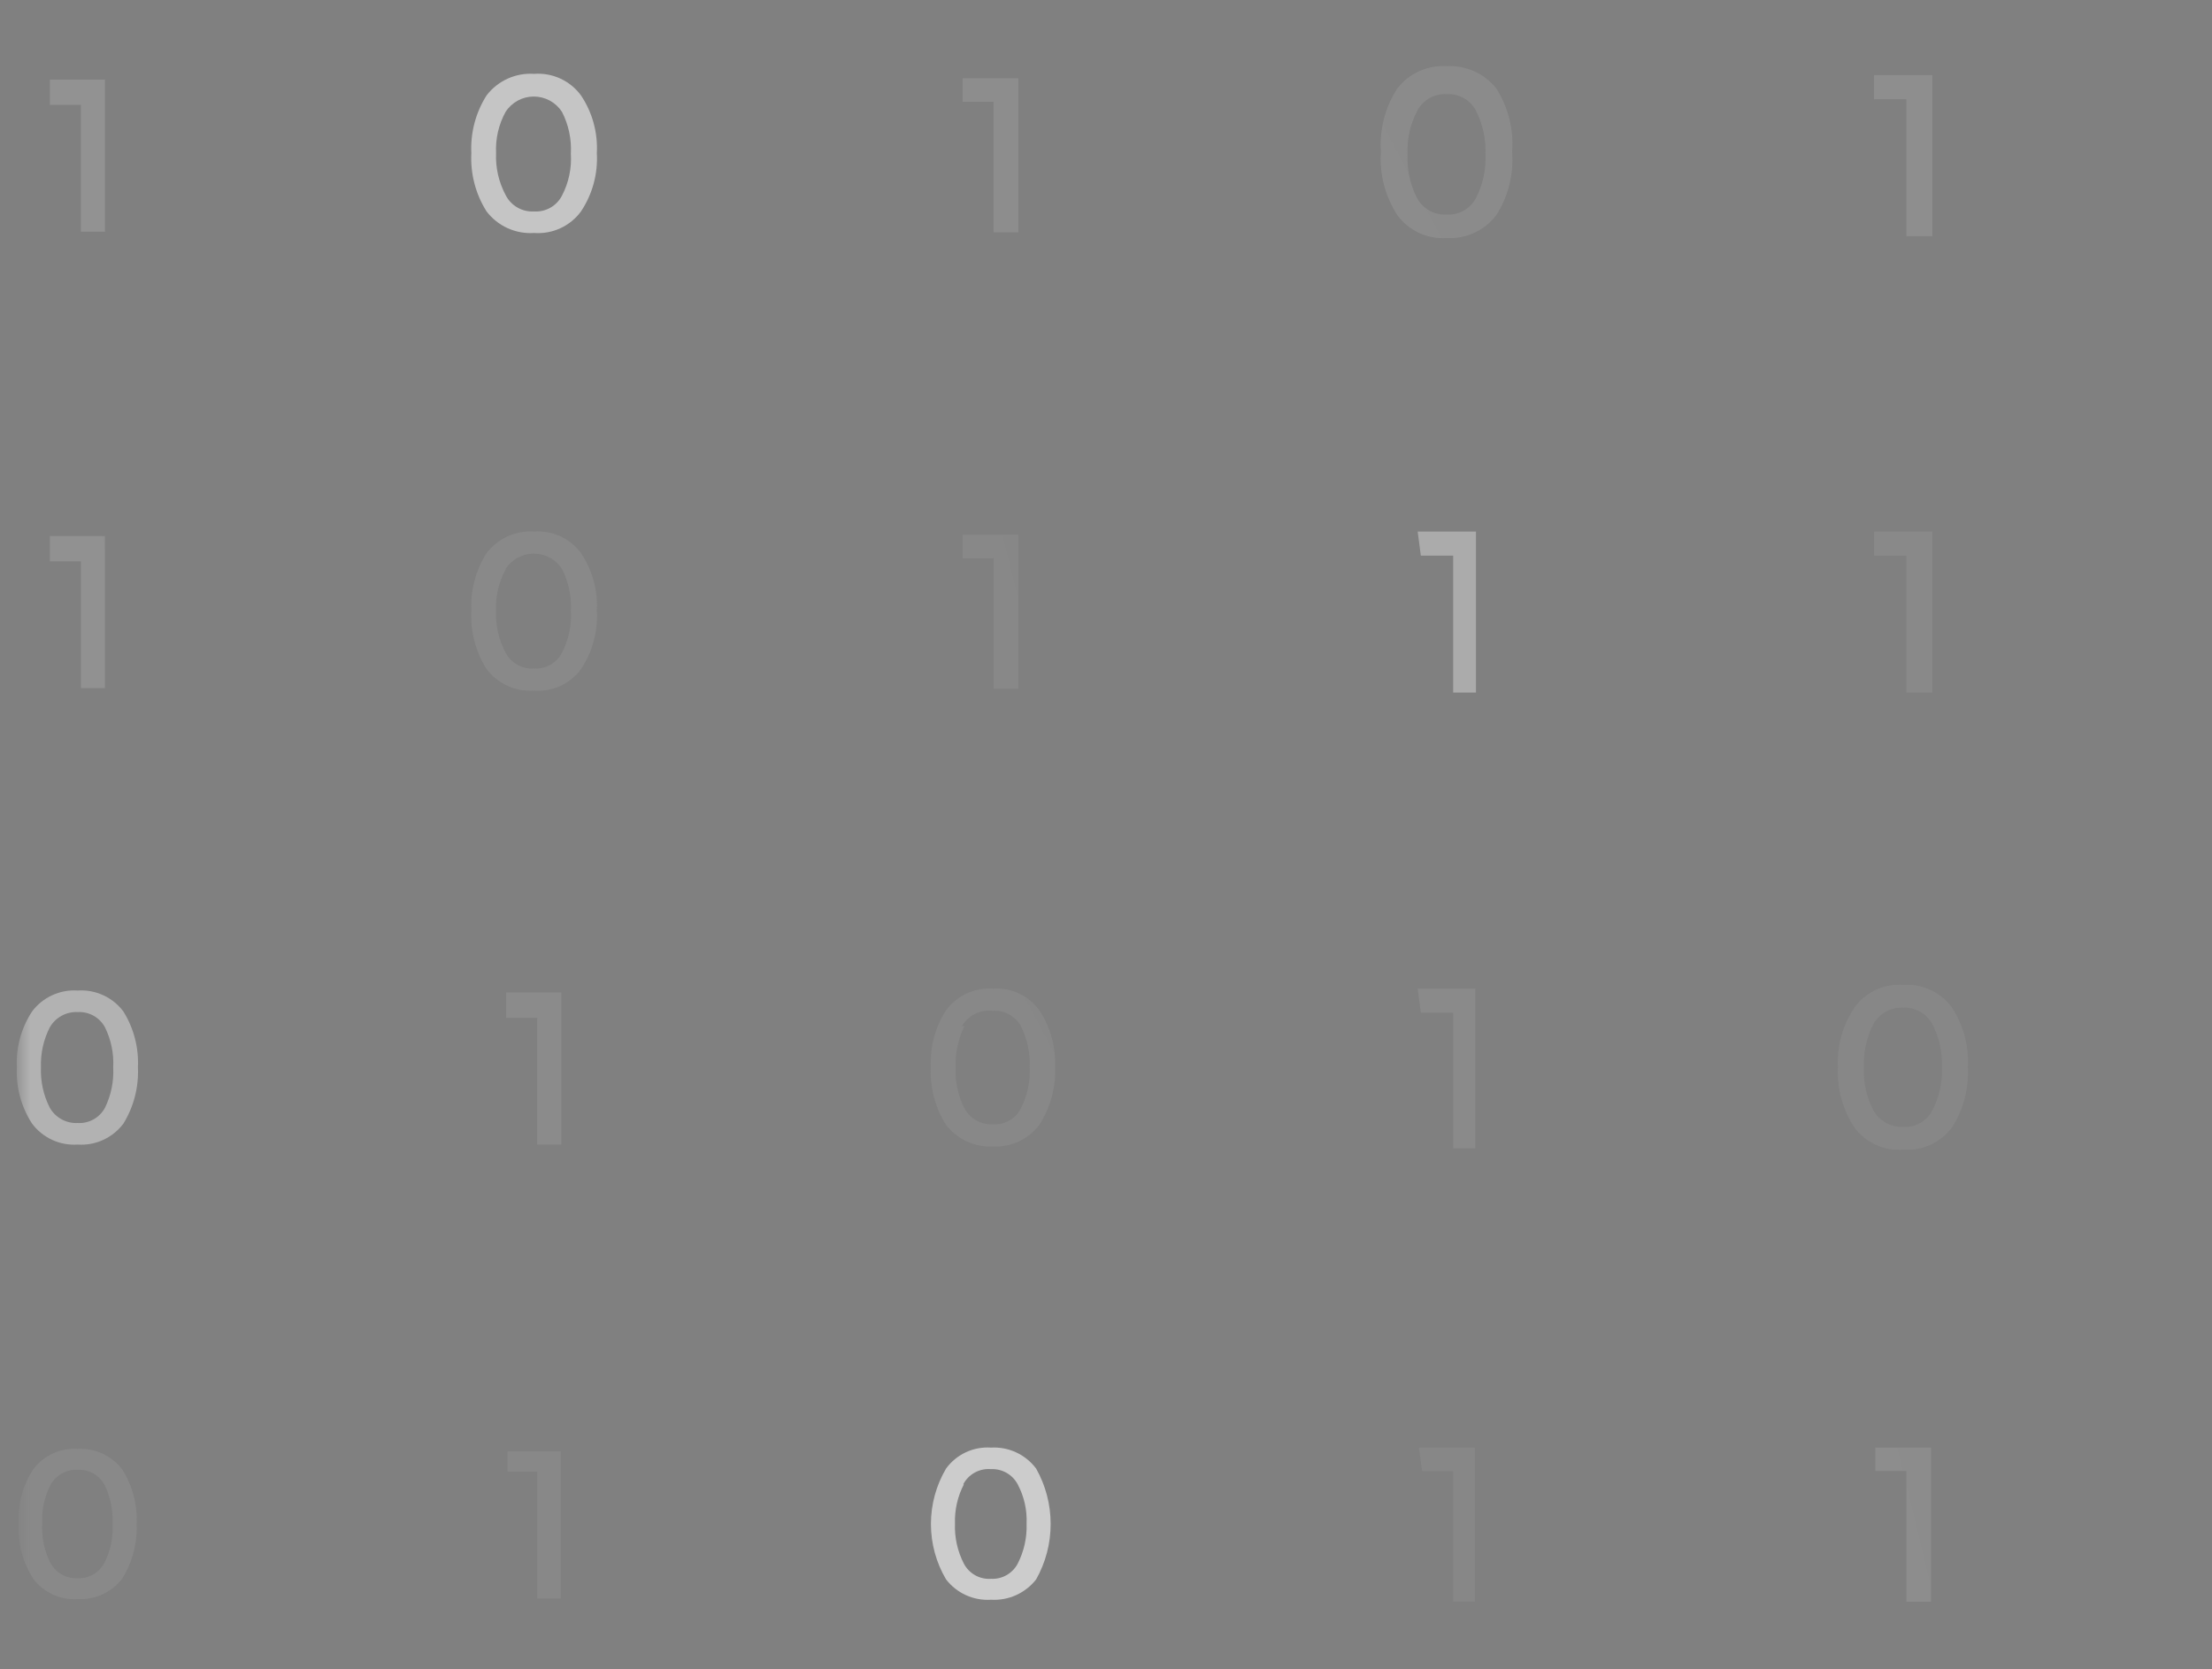 <svg width="110" height="83" viewBox="0 0 110 83" fill="none" xmlns="http://www.w3.org/2000/svg">
<rect x="0" y="0" width="110" height="83" fill="#808080" stroke="none"/>
<g opacity="0.6">
<mask id="mask0_1744_34642" style="mask-type:alpha" maskUnits="userSpaceOnUse" x="0" y="0" width="110" height="83">
<rect x="0.833" y="0.089" width="109.167" height="82.911" fill="#C4C4C4"/>
</mask>
<g mask="url(#mask0_1744_34642)">
<path opacity="0.99" d="M2.478 3.956H5.22V11.521H4.023V5.217H2.478V3.956Z" fill="url(#paint0_linear_1744_34642)"/>
<path opacity="0.9" d="M24.196 10.512C23.65 9.647 23.386 8.634 23.439 7.612C23.39 6.601 23.654 5.599 24.196 4.744C24.471 4.384 24.831 4.098 25.243 3.911C25.656 3.724 26.108 3.642 26.56 3.672C27.008 3.638 27.457 3.719 27.865 3.906C28.273 4.094 28.626 4.382 28.892 4.744C29.459 5.589 29.735 6.596 29.68 7.612C29.74 8.639 29.463 9.657 28.892 10.512C28.626 10.874 28.273 11.162 27.865 11.349C27.457 11.537 27.008 11.617 26.56 11.584C26.108 11.614 25.656 11.532 25.243 11.345C24.831 11.158 24.471 10.872 24.196 10.512ZM25.142 5.563C24.798 6.19 24.635 6.899 24.669 7.612C24.638 8.335 24.802 9.054 25.142 9.693C25.271 9.953 25.475 10.17 25.727 10.316C25.979 10.462 26.269 10.53 26.56 10.512C26.843 10.531 27.125 10.466 27.371 10.326C27.618 10.186 27.818 9.977 27.947 9.724C28.282 9.084 28.434 8.364 28.388 7.644C28.428 6.923 28.276 6.205 27.947 5.563C27.795 5.329 27.588 5.137 27.343 5.003C27.098 4.87 26.823 4.8 26.544 4.8C26.265 4.8 25.991 4.87 25.746 5.003C25.501 5.137 25.293 5.329 25.142 5.563Z" fill="white"/>
<path opacity="0.72" d="M47.867 3.893H50.641V11.553H49.411V5.059H47.867V3.893Z" fill="url(#paint1_linear_1744_34642)"/>
<path opacity="0.66" d="M69.49 10.7C68.882 9.766 68.594 8.66 68.67 7.548C68.594 6.436 68.882 5.33 69.49 4.396C69.778 4.025 70.153 3.73 70.581 3.538C71.01 3.345 71.479 3.261 71.948 3.293C72.416 3.267 72.884 3.353 73.312 3.545C73.74 3.737 74.115 4.029 74.407 4.396C75.004 5.334 75.28 6.44 75.195 7.548C75.28 8.656 75.004 9.762 74.407 10.7C74.12 11.075 73.746 11.374 73.318 11.572C72.89 11.77 72.419 11.86 71.948 11.835C71.476 11.868 71.003 11.782 70.573 11.584C70.143 11.385 69.77 11.081 69.49 10.7ZM70.467 5.531C70.123 6.191 69.96 6.93 69.994 7.674C69.96 8.428 70.123 9.177 70.467 9.849C70.61 10.112 70.826 10.329 71.088 10.475C71.35 10.62 71.649 10.687 71.948 10.668C72.243 10.685 72.536 10.616 72.793 10.471C73.05 10.326 73.26 10.11 73.398 9.849C73.745 9.178 73.908 8.428 73.871 7.674C73.9 6.921 73.738 6.172 73.398 5.499C73.26 5.238 73.05 5.022 72.793 4.877C72.536 4.732 72.243 4.663 71.948 4.68C71.645 4.66 71.343 4.73 71.079 4.882C70.816 5.033 70.603 5.259 70.467 5.531Z" fill="url(#paint2_linear_1744_34642)"/>
<path opacity="0.77" d="M93.193 3.735H96.093V11.741H94.8V4.932H93.193V3.735Z" fill="url(#paint3_linear_1744_34642)"/>
<path opacity="0.89" d="M2.478 26.65H5.22V34.215H4.023V27.911H2.478V26.65Z" fill="url(#paint4_linear_1744_34642)"/>
<path opacity="0.52" d="M24.196 33.269C23.65 32.404 23.386 31.391 23.439 30.369C23.39 29.358 23.654 28.356 24.196 27.501C24.471 27.141 24.831 26.855 25.243 26.668C25.656 26.481 26.108 26.399 26.56 26.429C27.008 26.395 27.457 26.476 27.865 26.663C28.273 26.851 28.626 27.139 28.892 27.501C29.459 28.346 29.735 29.353 29.68 30.369C29.74 31.396 29.463 32.414 28.892 33.269C28.626 33.631 28.273 33.919 27.865 34.106C27.457 34.294 27.008 34.374 26.56 34.341C26.108 34.371 25.656 34.289 25.243 34.102C24.831 33.915 24.471 33.629 24.196 33.269ZM25.142 28.32C24.798 28.947 24.635 29.656 24.669 30.369C24.638 31.092 24.802 31.811 25.142 32.45C25.276 32.705 25.481 32.915 25.733 33.055C25.985 33.195 26.273 33.258 26.56 33.237C26.843 33.256 27.125 33.191 27.371 33.051C27.618 32.911 27.818 32.702 27.947 32.45C28.282 31.81 28.434 31.09 28.388 30.369C28.428 29.649 28.276 28.931 27.947 28.289C27.795 28.055 27.588 27.862 27.343 27.729C27.098 27.596 26.823 27.526 26.544 27.526C26.265 27.526 25.991 27.596 25.746 27.729C25.501 27.862 25.293 28.055 25.142 28.289V28.32Z" fill="url(#paint5_linear_1744_34642)"/>
<path opacity="0.44" d="M47.867 26.586H50.641V34.246H49.411V27.753H47.867V26.586Z" fill="url(#paint6_linear_1744_34642)"/>
<path opacity="0.56" d="M70.499 26.429H73.398V34.435H72.264V27.627H70.656L70.499 26.429Z" fill="white"/>
<path opacity="0.46" d="M93.193 26.429H96.093V34.435H94.8V27.627H93.193V26.429Z" fill="url(#paint7_linear_1744_34642)"/>
<path opacity="0.66" d="M1.596 55.869C1.053 55.037 0.788 54.055 0.839 53.064C0.789 52.082 1.054 51.11 1.596 50.29C1.857 49.941 2.202 49.663 2.598 49.482C2.995 49.3 3.43 49.22 3.865 49.25C4.3 49.22 4.736 49.3 5.132 49.482C5.528 49.663 5.873 49.941 6.135 50.29C6.652 51.12 6.905 52.087 6.859 53.064C6.905 54.05 6.652 55.028 6.135 55.869C5.873 56.218 5.528 56.495 5.132 56.677C4.736 56.859 4.3 56.939 3.865 56.909C3.43 56.939 2.995 56.859 2.598 56.677C2.202 56.495 1.857 56.218 1.596 55.869ZM2.478 51.078C2.164 51.691 2.012 52.375 2.037 53.064C2.008 53.763 2.16 54.458 2.478 55.081C2.617 55.323 2.82 55.521 3.065 55.655C3.31 55.788 3.587 55.851 3.865 55.837C4.139 55.853 4.413 55.79 4.652 55.656C4.892 55.522 5.089 55.322 5.22 55.081C5.526 54.454 5.667 53.76 5.63 53.064C5.665 52.378 5.524 51.694 5.22 51.078C5.089 50.836 4.892 50.637 4.652 50.503C4.413 50.369 4.139 50.306 3.865 50.321C3.587 50.307 3.31 50.371 3.065 50.504C2.82 50.638 2.617 50.836 2.478 51.078Z" fill="white"/>
<path opacity="0.66" d="M25.173 49.344H27.915V56.909H26.717V50.605H25.173V49.344Z" fill="url(#paint8_linear_1744_34642)"/>
<path opacity="0.44" d="M47.047 55.933C46.506 55.077 46.242 54.076 46.291 53.064C46.24 52.063 46.505 51.071 47.047 50.228C47.315 49.868 47.669 49.581 48.077 49.394C48.484 49.207 48.932 49.125 49.38 49.156C49.823 49.125 50.266 49.206 50.669 49.394C51.072 49.581 51.42 49.868 51.681 50.228C52.235 51.067 52.51 52.059 52.469 53.064C52.508 54.079 52.233 55.081 51.681 55.933C51.414 56.286 51.065 56.568 50.663 56.755C50.262 56.941 49.822 57.027 49.38 57.004C48.933 57.027 48.488 56.941 48.082 56.755C47.676 56.568 47.321 56.286 47.047 55.933ZM47.961 51.016C47.651 51.653 47.499 52.356 47.52 53.064C47.491 53.774 47.643 54.479 47.961 55.113C48.099 55.366 48.305 55.574 48.556 55.713C48.807 55.853 49.093 55.918 49.38 55.901C49.663 55.92 49.945 55.855 50.191 55.715C50.438 55.575 50.638 55.366 50.767 55.113C51.085 54.479 51.237 53.774 51.208 53.064C51.233 52.355 51.081 51.651 50.767 51.016C50.63 50.772 50.428 50.571 50.182 50.437C49.937 50.303 49.659 50.242 49.38 50.259C49.077 50.222 48.77 50.274 48.495 50.408C48.221 50.542 47.992 50.754 47.835 51.016H47.961Z" fill="url(#paint9_linear_1744_34642)"/>
<path opacity="0.55" d="M70.499 49.155H73.367V57.098H72.264V50.353H70.656L70.499 49.155Z" fill="url(#paint10_linear_1744_34642)"/>
<path opacity="0.41" d="M92.216 56.058C91.635 55.171 91.348 54.123 91.396 53.063C91.346 52.014 91.633 50.975 92.216 50.1C92.49 49.719 92.856 49.415 93.281 49.217C93.706 49.018 94.175 48.931 94.643 48.966C95.11 48.934 95.578 49.022 96.002 49.221C96.427 49.419 96.794 49.722 97.07 50.1C97.642 50.979 97.918 52.017 97.858 53.063C97.916 54.119 97.64 55.167 97.07 56.058C96.791 56.431 96.422 56.727 95.998 56.92C95.573 57.113 95.108 57.196 94.643 57.161C94.178 57.199 93.711 57.117 93.286 56.924C92.862 56.731 92.493 56.433 92.216 56.058ZM93.161 50.92C92.822 51.582 92.659 52.32 92.689 53.063C92.655 53.807 92.818 54.546 93.161 55.207C93.308 55.468 93.524 55.682 93.785 55.827C94.047 55.972 94.344 56.041 94.643 56.026C94.938 56.046 95.233 55.98 95.491 55.834C95.749 55.688 95.958 55.47 96.093 55.207C96.439 54.547 96.603 53.807 96.566 53.063C96.6 52.32 96.436 51.58 96.093 50.92C95.952 50.661 95.741 50.448 95.485 50.303C95.229 50.158 94.937 50.088 94.643 50.1C94.344 50.086 94.047 50.155 93.785 50.299C93.524 50.444 93.308 50.659 93.161 50.92Z" fill="url(#paint11_linear_1744_34642)"/>
<path opacity="0.52" d="M1.658 78.501C1.13 77.688 0.876 76.727 0.933 75.758C0.876 74.8 1.13 73.849 1.658 73.048C1.913 72.71 2.249 72.441 2.634 72.265C3.019 72.088 3.442 72.011 3.865 72.039C4.287 72.016 4.708 72.097 5.092 72.272C5.476 72.448 5.812 72.714 6.071 73.048C6.585 73.856 6.838 74.802 6.796 75.758C6.837 76.725 6.584 77.681 6.071 78.501C5.812 78.834 5.476 79.1 5.092 79.276C4.708 79.452 4.287 79.532 3.865 79.509C3.442 79.537 3.019 79.46 2.634 79.284C2.249 79.108 1.913 78.839 1.658 78.501ZM2.509 73.836C2.206 74.429 2.064 75.093 2.1 75.758C2.062 76.434 2.203 77.109 2.509 77.713C2.64 77.954 2.837 78.154 3.077 78.287C3.317 78.421 3.59 78.484 3.865 78.469C4.134 78.482 4.402 78.418 4.637 78.284C4.871 78.15 5.063 77.952 5.188 77.713C5.495 77.109 5.636 76.434 5.598 75.758C5.629 75.083 5.488 74.41 5.188 73.804C5.056 73.573 4.862 73.384 4.628 73.256C4.395 73.128 4.131 73.067 3.865 73.079C3.59 73.064 3.317 73.127 3.077 73.261C2.837 73.395 2.64 73.594 2.509 73.836Z" fill="url(#paint12_linear_1744_34642)"/>
<path opacity="0.45" d="M25.236 72.165H27.884V79.478H26.717V73.174H25.236V72.165Z" fill="url(#paint13_linear_1744_34642)"/>
<path d="M47.048 78.532C46.554 77.697 46.294 76.744 46.294 75.774C46.294 74.803 46.554 73.851 47.048 73.016C47.303 72.667 47.642 72.389 48.033 72.207C48.424 72.025 48.855 71.946 49.286 71.976C49.716 71.951 50.145 72.034 50.535 72.215C50.925 72.397 51.265 72.672 51.524 73.016C51.999 73.857 52.248 74.807 52.248 75.774C52.248 76.74 51.999 77.69 51.524 78.532C51.26 78.868 50.918 79.135 50.529 79.311C50.139 79.487 49.713 79.565 49.286 79.54C48.859 79.568 48.431 79.491 48.041 79.315C47.651 79.139 47.31 78.87 47.048 78.532ZM47.931 73.804C47.619 74.407 47.467 75.08 47.489 75.758C47.464 76.447 47.616 77.13 47.931 77.744C48.058 77.988 48.255 78.189 48.495 78.324C48.736 78.458 49.011 78.519 49.286 78.5C49.556 78.513 49.824 78.449 50.058 78.315C50.292 78.181 50.484 77.983 50.61 77.744C50.924 77.13 51.076 76.447 51.051 75.758C51.081 75.079 50.928 74.404 50.61 73.804C50.484 73.565 50.292 73.367 50.058 73.233C49.824 73.099 49.556 73.034 49.286 73.047C49.006 73.022 48.724 73.08 48.477 73.215C48.23 73.349 48.029 73.554 47.899 73.804H47.931Z" fill="white"/>
<path opacity="0.4" d="M70.562 71.976H73.336V79.635H72.264V73.142H70.72L70.562 71.976Z" fill="url(#paint14_linear_1744_34642)"/>
<path opacity="0.68" d="M93.256 71.976H96.03V79.635H94.8V73.142H93.256V71.976Z" fill="url(#paint15_linear_1744_34642)"/>
</g>
</g>
<defs>
<linearGradient id="paint0_linear_1744_34642" x1="-367.851" y1="257.093" x2="772.228" y2="-507.708" gradientUnits="userSpaceOnUse">
<stop offset="0.07" stop-color="#CFCFCF"/>
<stop offset="0.27" stop-color="#AAAAAA"/>
<stop offset="0.71" stop-color="#4C4C4C"/>
<stop offset="1" stop-color="#0D0D0D"/>
</linearGradient>
<linearGradient id="paint1_linear_1744_34642" x1="-257.718" y1="692.47" x2="1116.06" y2="358.722" gradientUnits="userSpaceOnUse">
<stop offset="0.07" stop-color="#CFCFCF"/>
<stop offset="0.27" stop-color="#AAAAAA"/>
<stop offset="0.71" stop-color="#4C4C4C"/>
<stop offset="1" stop-color="#0D0D0D"/>
</linearGradient>
<linearGradient id="paint2_linear_1744_34642" x1="-638.531" y1="800.746" x2="2080.23" y2="-595.879" gradientUnits="userSpaceOnUse">
<stop offset="0.07" stop-color="#CFCFCF"/>
<stop offset="0.27" stop-color="#AAAAAA"/>
<stop offset="0.71" stop-color="#4C4C4C"/>
<stop offset="1" stop-color="#0D0D0D"/>
</linearGradient>
<linearGradient id="paint3_linear_1744_34642" x1="-213.292" y1="776.722" x2="1222.76" y2="427.796" gradientUnits="userSpaceOnUse">
<stop offset="0.07" stop-color="#CFCFCF"/>
<stop offset="0.27" stop-color="#AAAAAA"/>
<stop offset="0.71" stop-color="#4C4C4C"/>
<stop offset="1" stop-color="#0D0D0D"/>
</linearGradient>
<linearGradient id="paint4_linear_1744_34642" x1="-302.733" y1="693.866" x2="1055.22" y2="363.63" gradientUnits="userSpaceOnUse">
<stop offset="0.07" stop-color="#CFCFCF"/>
<stop offset="0.27" stop-color="#AAAAAA"/>
<stop offset="0.71" stop-color="#4C4C4C"/>
<stop offset="1" stop-color="#0D0D0D"/>
</linearGradient>
<linearGradient id="paint5_linear_1744_34642" x1="-658.881" y1="751.86" x2="1903.73" y2="-604.954" gradientUnits="userSpaceOnUse">
<stop offset="0.07" stop-color="#CFCFCF"/>
<stop offset="0.27" stop-color="#AAAAAA"/>
<stop offset="0.71" stop-color="#4C4C4C"/>
<stop offset="1" stop-color="#0D0D0D"/>
</linearGradient>
<linearGradient id="paint6_linear_1744_34642" x1="-248.482" y1="753.153" x2="1125.27" y2="419.426" gradientUnits="userSpaceOnUse">
<stop offset="0.07" stop-color="#CFCFCF"/>
<stop offset="0.27" stop-color="#AAAAAA"/>
<stop offset="0.71" stop-color="#4C4C4C"/>
<stop offset="1" stop-color="#0D0D0D"/>
</linearGradient>
<linearGradient id="paint7_linear_1744_34642" x1="-203.635" y1="839.207" x2="1232.44" y2="490.26" gradientUnits="userSpaceOnUse">
<stop offset="0.07" stop-color="#CFCFCF"/>
<stop offset="0.27" stop-color="#AAAAAA"/>
<stop offset="0.71" stop-color="#4C4C4C"/>
<stop offset="1" stop-color="#0D0D0D"/>
</linearGradient>
<linearGradient id="paint8_linear_1744_34642" x1="-264.792" y1="779.272" x2="1093.13" y2="449.057" gradientUnits="userSpaceOnUse">
<stop offset="0.07" stop-color="#CFCFCF"/>
<stop offset="0.27" stop-color="#AAAAAA"/>
<stop offset="0.71" stop-color="#4C4C4C"/>
<stop offset="1" stop-color="#0D0D0D"/>
</linearGradient>
<linearGradient id="paint9_linear_1744_34642" x1="-594.256" y1="833.514" x2="1943.21" y2="-506.889" gradientUnits="userSpaceOnUse">
<stop offset="0.07" stop-color="#CFCFCF"/>
<stop offset="0.27" stop-color="#AAAAAA"/>
<stop offset="0.71" stop-color="#4C4C4C"/>
<stop offset="1" stop-color="#0D0D0D"/>
</linearGradient>
<linearGradient id="paint10_linear_1744_34642" x1="-219.948" y1="868.48" x2="1201" y2="524.254" gradientUnits="userSpaceOnUse">
<stop offset="0.07" stop-color="#CFCFCF"/>
<stop offset="0.27" stop-color="#AAAAAA"/>
<stop offset="0.71" stop-color="#4C4C4C"/>
<stop offset="1" stop-color="#0D0D0D"/>
</linearGradient>
<linearGradient id="paint11_linear_1744_34642" x1="-549.923" y1="923.319" x2="2103.65" y2="-480.462" gradientUnits="userSpaceOnUse">
<stop offset="0.07" stop-color="#CFCFCF"/>
<stop offset="0.27" stop-color="#AAAAAA"/>
<stop offset="0.71" stop-color="#4C4C4C"/>
<stop offset="1" stop-color="#0D0D0D"/>
</linearGradient>
<linearGradient id="paint12_linear_1744_34642" x1="-613.921" y1="806.114" x2="1798.15" y2="-464.609" gradientUnits="userSpaceOnUse">
<stop offset="0.07" stop-color="#CFCFCF"/>
<stop offset="0.27" stop-color="#AAAAAA"/>
<stop offset="0.71" stop-color="#4C4C4C"/>
<stop offset="1" stop-color="#0D0D0D"/>
</linearGradient>
<linearGradient id="paint13_linear_1744_34642" x1="-245.913" y1="814.105" x2="1065.41" y2="495.598" gradientUnits="userSpaceOnUse">
<stop offset="0.07" stop-color="#CFCFCF"/>
<stop offset="0.27" stop-color="#AAAAAA"/>
<stop offset="0.71" stop-color="#4C4C4C"/>
<stop offset="1" stop-color="#0D0D0D"/>
</linearGradient>
<linearGradient id="paint14_linear_1744_34642" x1="-201.1" y1="900.183" x2="1172.68" y2="566.433" gradientUnits="userSpaceOnUse">
<stop offset="0.07" stop-color="#CFCFCF"/>
<stop offset="0.27" stop-color="#AAAAAA"/>
<stop offset="0.71" stop-color="#4C4C4C"/>
<stop offset="1" stop-color="#0D0D0D"/>
</linearGradient>
<linearGradient id="paint15_linear_1744_34642" x1="-172.221" y1="925.688" x2="1201.56" y2="591.939" gradientUnits="userSpaceOnUse">
<stop offset="0.07" stop-color="#CFCFCF"/>
<stop offset="0.27" stop-color="#AAAAAA"/>
<stop offset="0.71" stop-color="#4C4C4C"/>
<stop offset="1" stop-color="#0D0D0D"/>
</linearGradient>
</defs>
</svg>
